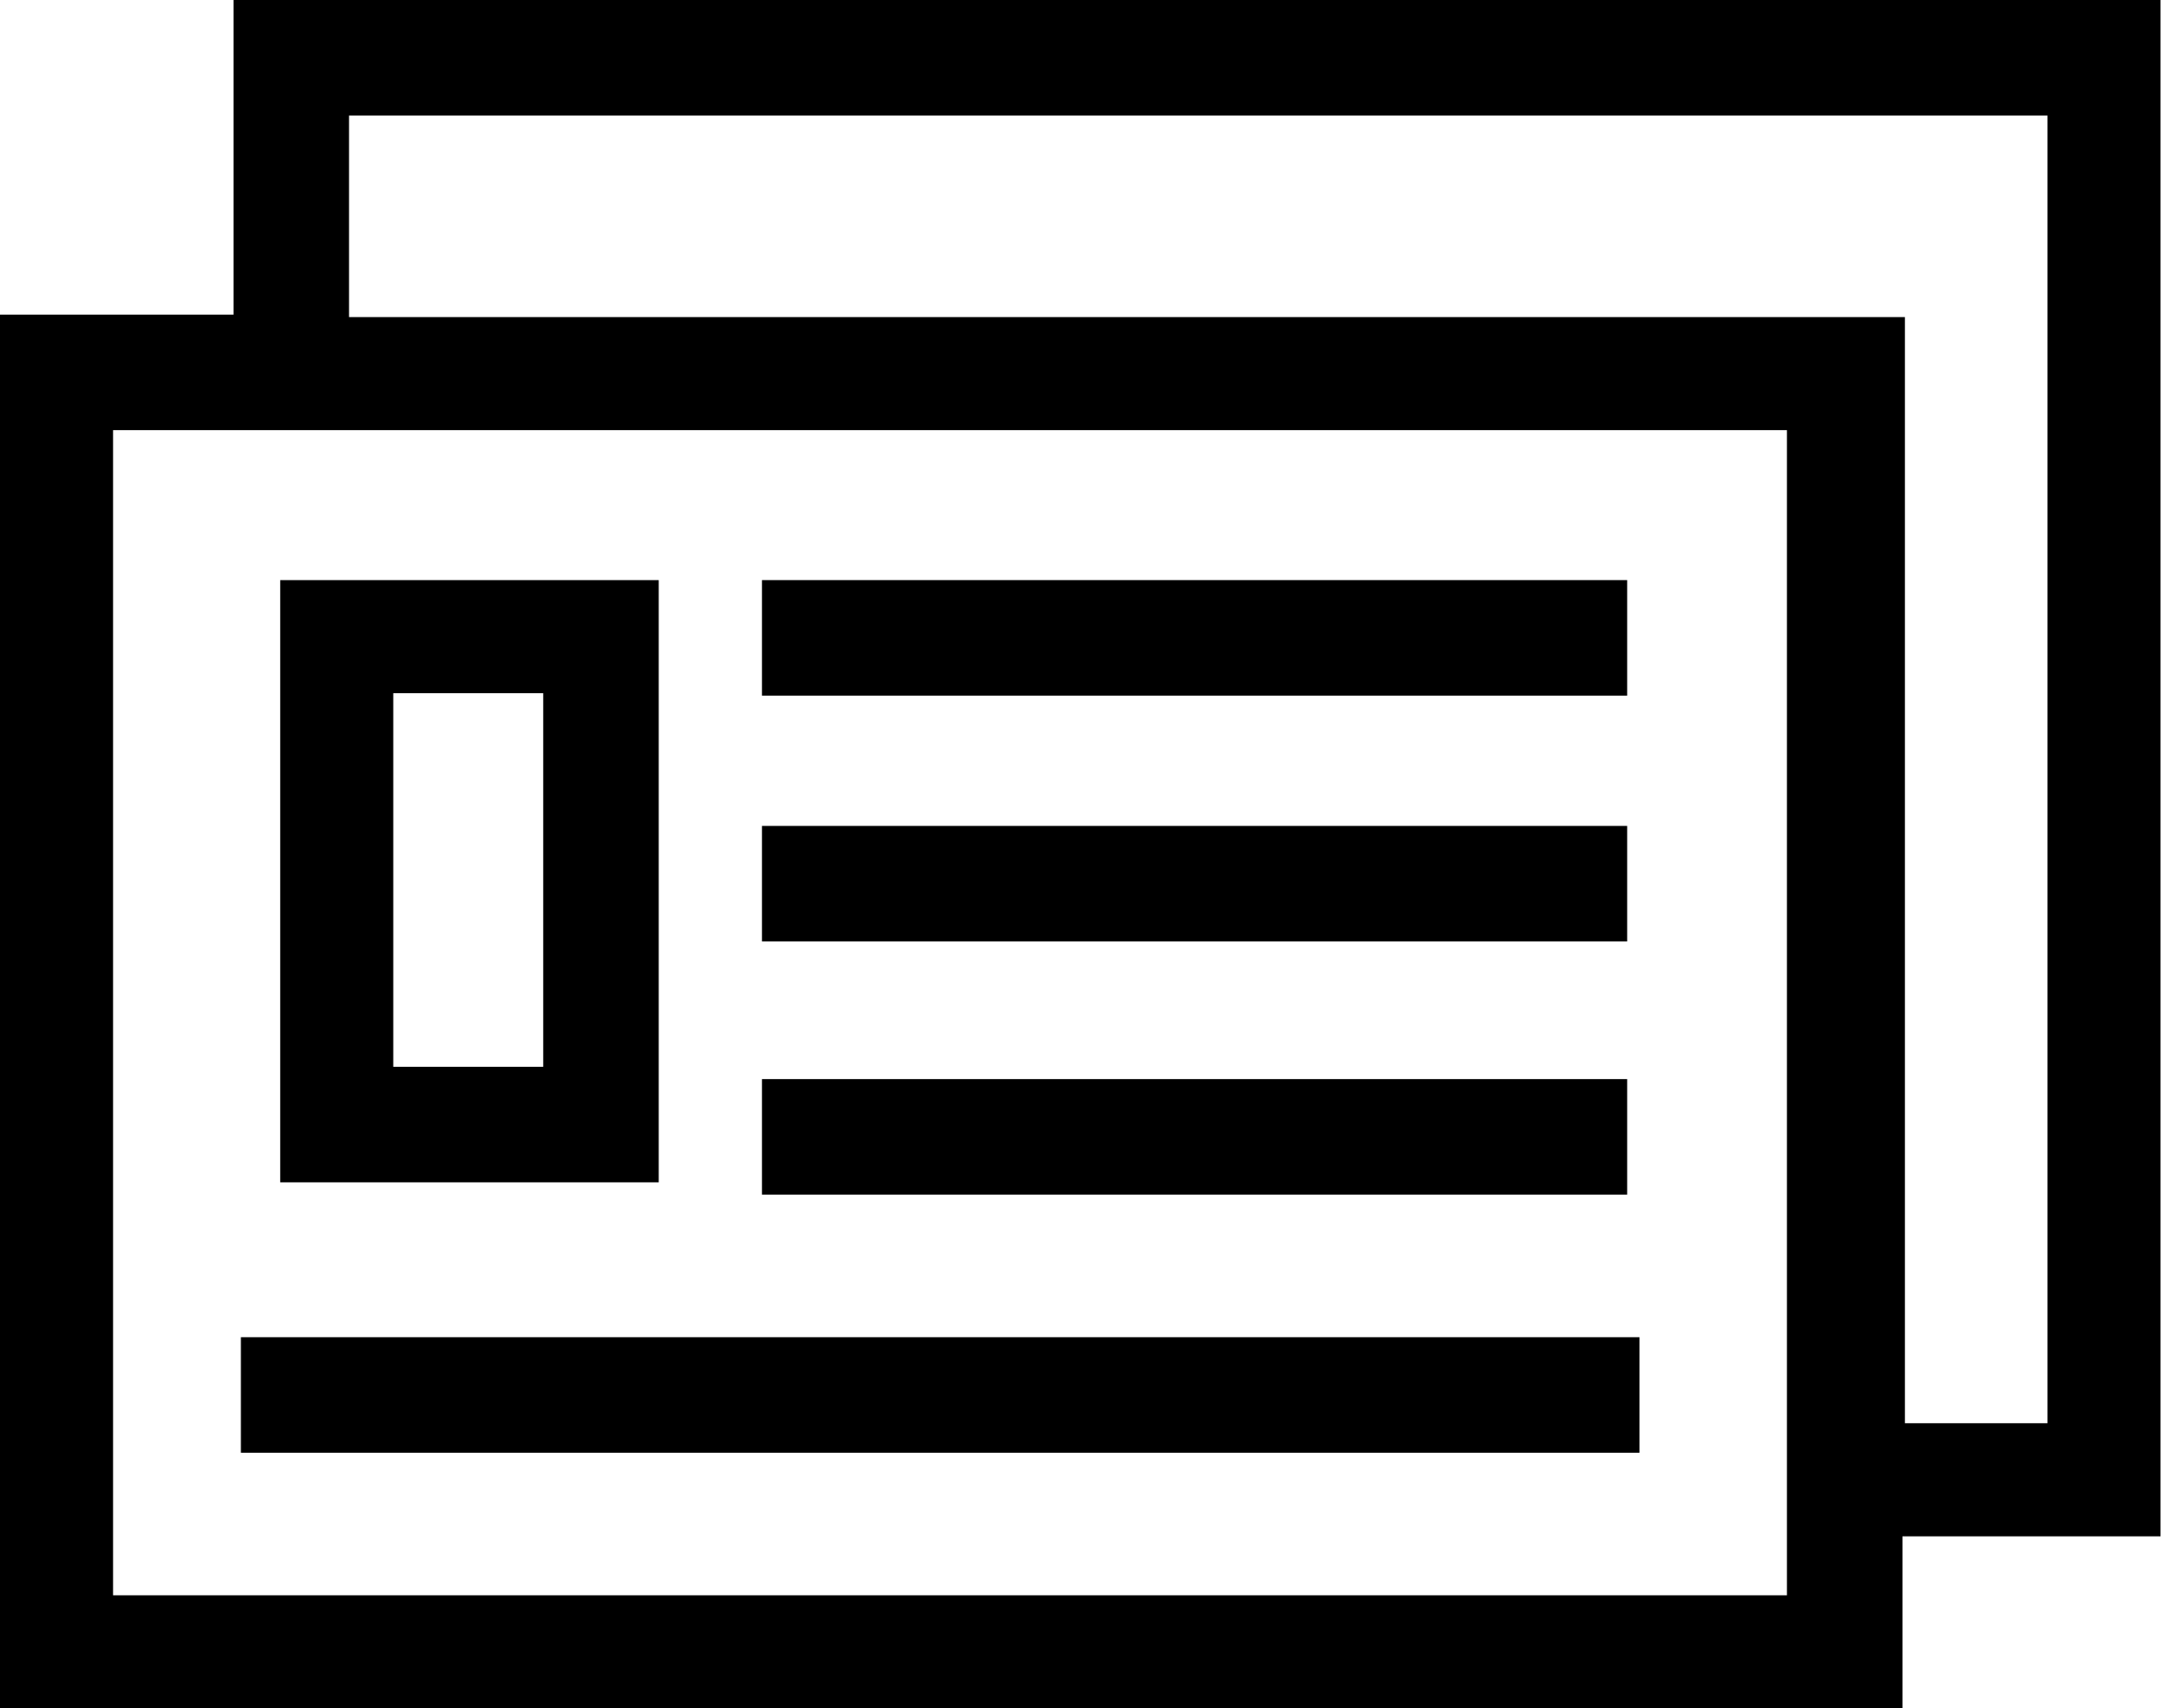 <?xml version="1.0" encoding="utf-8"?>
<!-- Generator: Adobe Illustrator 17.1.0, SVG Export Plug-In . SVG Version: 6.00 Build 0)  -->
<!DOCTYPE svg PUBLIC "-//W3C//DTD SVG 1.1//EN" "http://www.w3.org/Graphics/SVG/1.1/DTD/svg11.dtd">
<svg version="1.1" id="Слой_1" xmlns="http://www.w3.org/2000/svg" xmlns:xlink="http://www.w3.org/1999/xlink" x="0px" y="0px"
	 viewBox="55.7 53.8 88 69.5" enable-background="new 55.7 53.8 88 69.5" xml:space="preserve">
<g>
	<path d="M143.6,53.8H65.2v12.8h-9.6v56.7h77.5v-7h10.5V53.8z M128.5,118.7H60.3V71.3h68.1V118.7z M139,111.7h-5.8v-45H69.9v-8.2
		H139V111.7z"/>
	<path d="M82.5,77.4H67.1v24.5h15.4V77.4z M77.8,97.2h-6.1V82h6.1V97.2z"/>
	<rect x="86.7" y="87.4" width="35.2" height="4.7"/>
	<rect x="86.7" y="77.4" width="35.2" height="4.7"/>
	<rect x="86.7" y="97.7" width="35.2" height="4.7"/>
	<rect x="65.5" y="108.2" width="56.9" height="4.7"/>
</g>
</svg>
